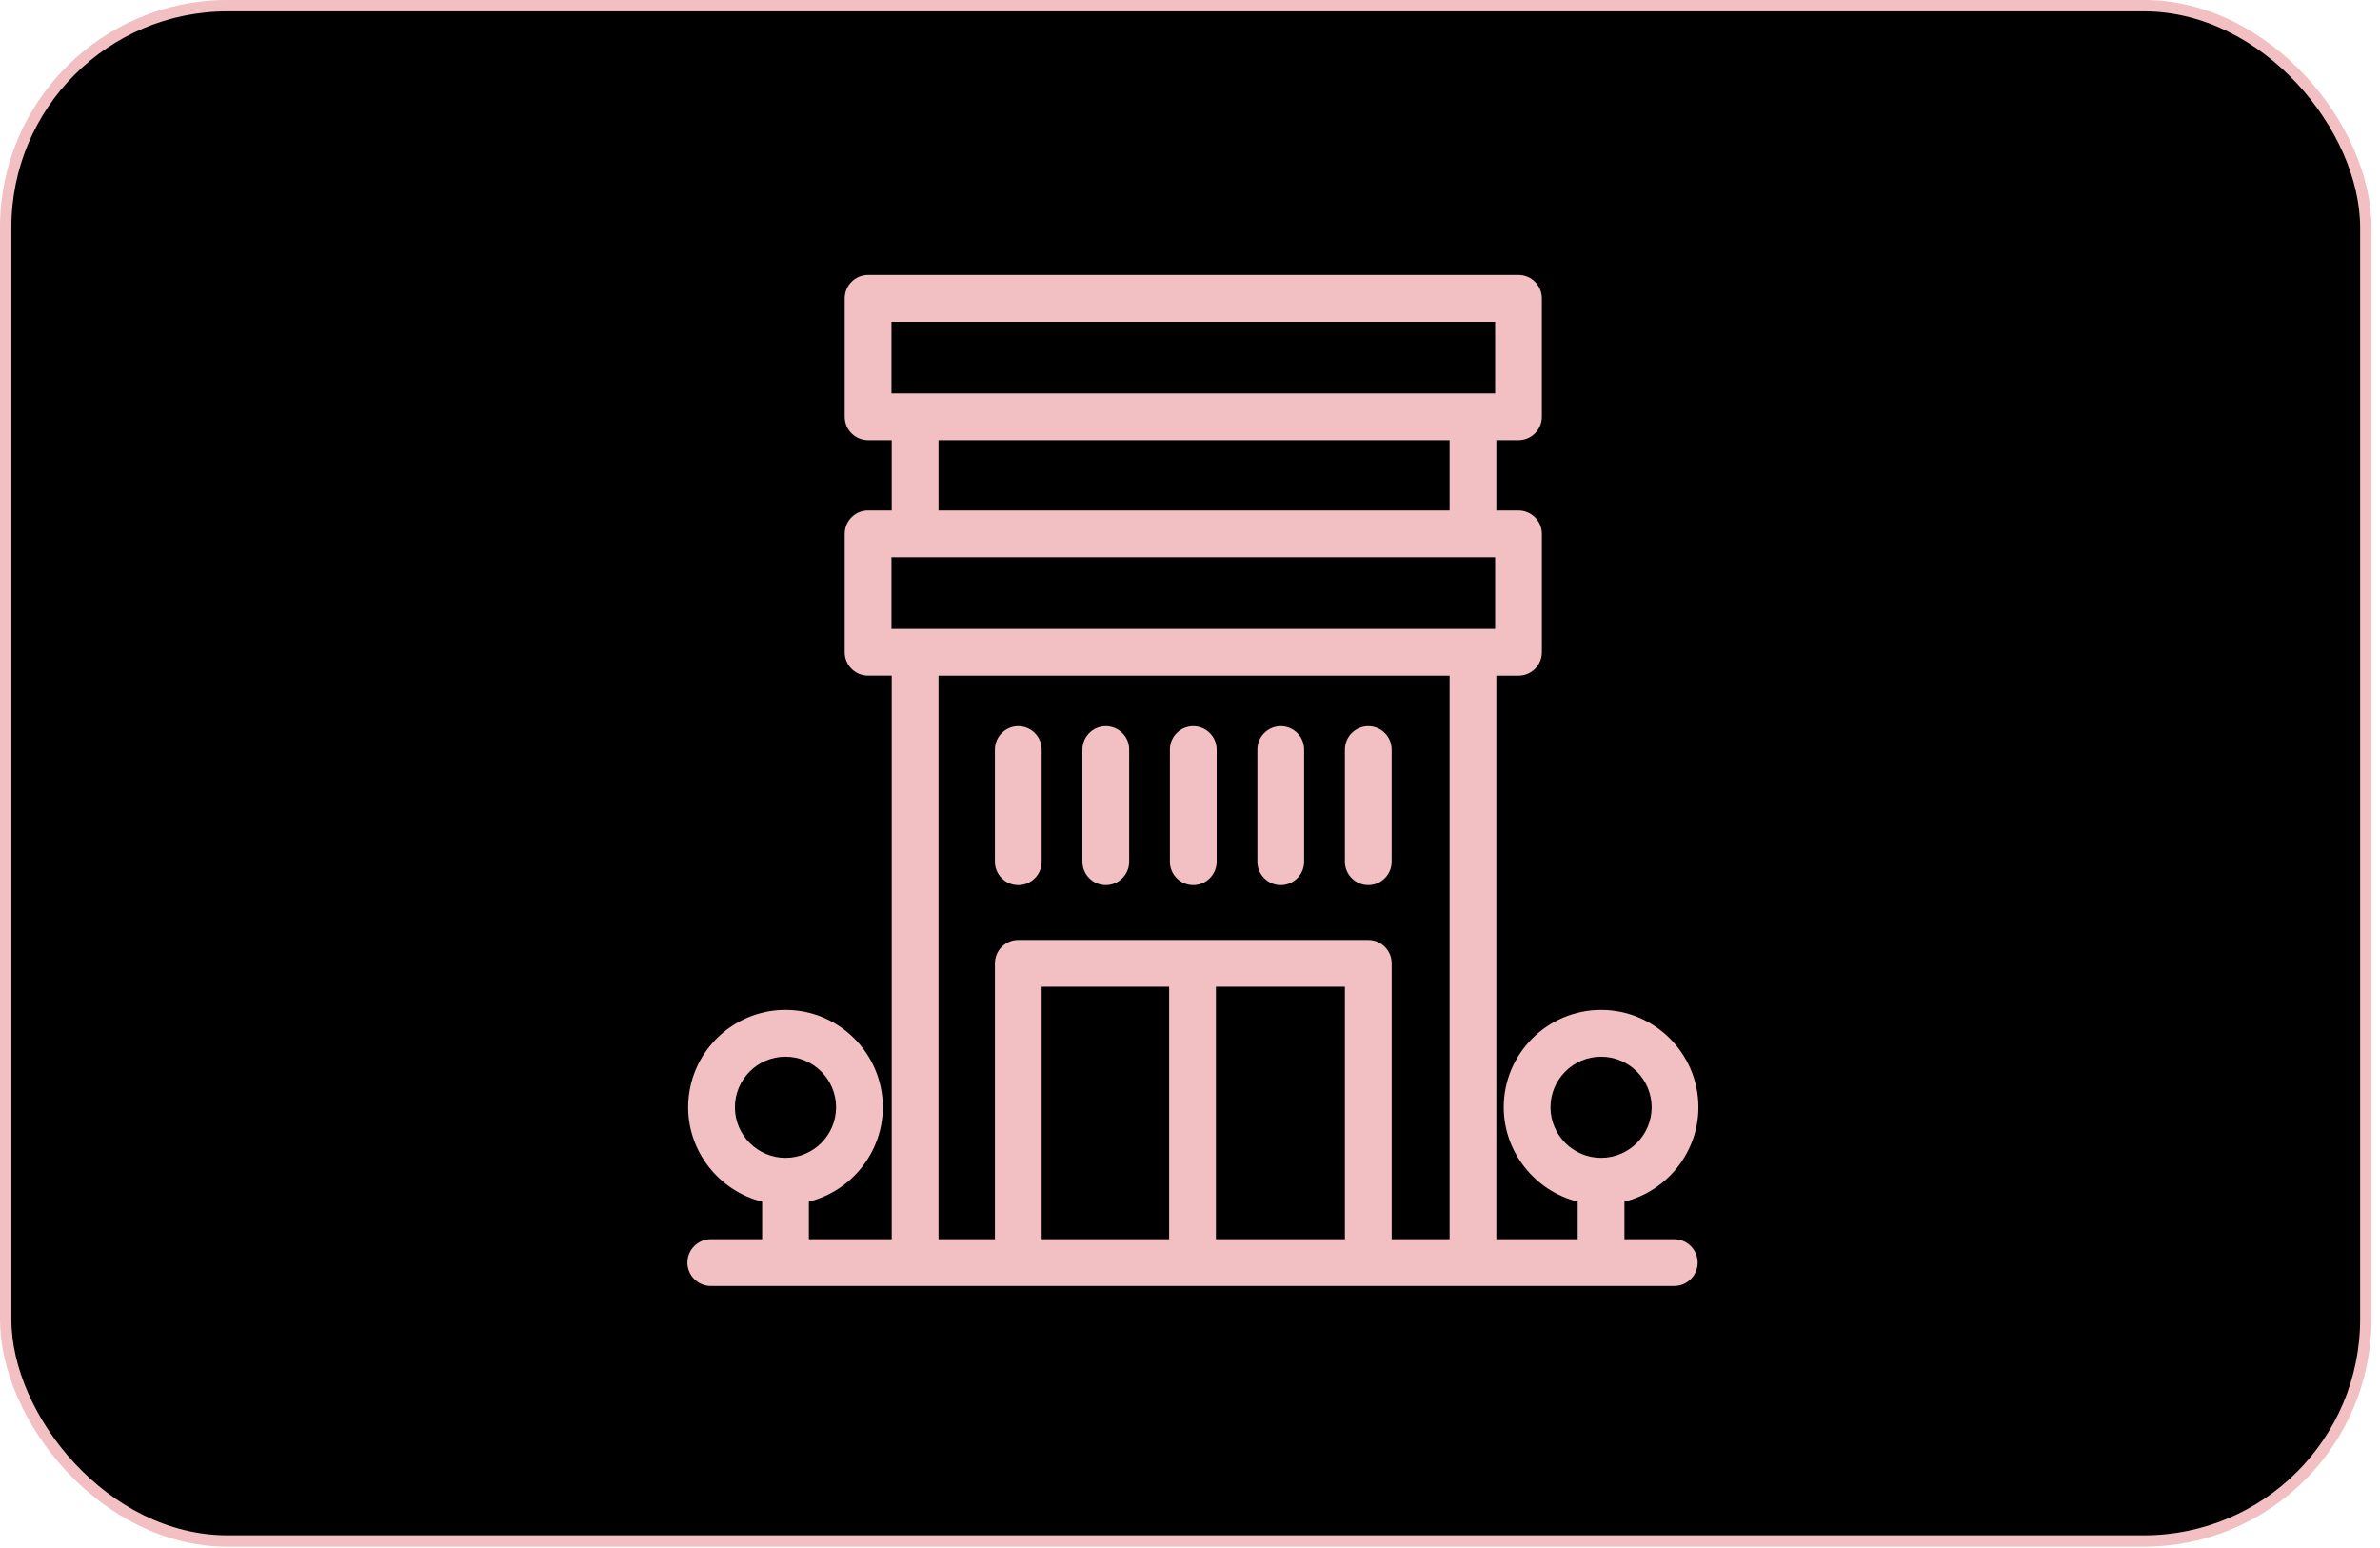 <svg width="186" height="121" viewBox="0 0 186 121" fill="none" xmlns="http://www.w3.org/2000/svg">
<rect x="0.444" y="0.444" width="184.448" height="119.983" rx="17.331" fill="black"/>
<rect x="0.444" y="0.444" width="184.448" height="119.983" rx="17.331" stroke="#F2BFC3" stroke-width="0.889"/>
<path d="M130.847 96.844H126.953V93.907C130.295 93.076 132.735 90.029 132.733 86.531C132.733 82.337 129.32 78.924 125.125 78.924C120.931 78.924 117.518 82.337 117.518 86.531C117.518 90.029 119.956 93.076 123.298 93.907V96.844H116.942V52.803H118.671C119.68 52.803 120.499 51.983 120.499 50.976V41.72C120.499 40.711 119.678 39.893 118.67 39.893H116.941V34.401H118.67C119.678 34.401 120.497 33.58 120.497 32.574V23.316C120.497 22.307 119.676 21.488 118.67 21.488H67.841C66.833 21.488 66.014 22.309 66.014 23.317V32.574C66.014 33.582 66.835 34.401 67.841 34.401H69.689V39.891H67.841C66.833 39.891 66.014 40.711 66.014 41.718V50.974C66.014 51.983 66.835 52.801 67.841 52.801H69.689V96.842H63.215V93.905C66.557 93.076 68.995 90.027 68.995 86.529C68.995 82.336 65.581 78.923 61.387 78.923C57.193 78.923 53.78 82.337 53.78 86.533C53.78 90.03 56.217 93.078 59.562 93.909V96.844H55.548C54.54 96.844 53.721 97.665 53.721 98.671C53.721 99.678 54.542 100.498 55.548 100.498H130.847C131.855 100.498 132.674 99.678 132.674 98.671C132.674 97.665 131.854 96.844 130.847 96.844ZM121.173 86.531C121.173 84.351 122.946 82.579 125.125 82.579C127.304 82.579 129.078 84.352 129.078 86.531C129.078 88.71 127.304 90.484 125.125 90.484C122.946 90.484 121.173 88.71 121.173 86.531ZM105.106 77.111V96.844H95.025V77.111H105.106ZM91.37 77.111V96.844H81.408V77.111H91.37ZM77.754 96.846H73.346V52.805H113.289V96.846H108.763V75.284C108.763 74.275 107.942 73.457 106.933 73.457H79.581C78.573 73.457 77.754 74.277 77.754 75.284V96.846ZM116.846 25.145V30.747H69.67V25.145H116.846ZM113.289 34.401V39.891H73.346V34.401H113.289ZM116.846 43.547V49.149H69.67V43.547H116.846ZM57.434 86.531C57.434 84.351 59.208 82.579 61.387 82.579C63.566 82.579 65.34 84.352 65.34 86.531C65.34 88.71 63.566 90.484 61.387 90.484C59.208 90.484 57.434 88.71 57.434 86.531Z" fill="#F2BFC3"/>
<path d="M81.408 67.343V58.578C81.408 57.569 80.587 56.751 79.581 56.751C78.574 56.751 77.753 57.571 77.753 58.578V67.344C77.753 68.351 78.574 69.172 79.581 69.172C80.587 69.172 81.408 68.351 81.408 67.344V67.343Z" fill="#F2BFC3"/>
<path d="M86.42 69.17C87.428 69.17 88.247 68.349 88.247 67.343V58.578C88.247 57.569 87.427 56.751 86.42 56.751C85.413 56.751 84.593 57.571 84.593 58.578V67.343C84.593 68.351 85.413 69.17 86.42 69.17Z" fill="#F2BFC3"/>
<path d="M93.256 69.17C94.265 69.17 95.083 68.349 95.083 67.343V58.578C95.083 57.569 94.263 56.751 93.256 56.751C92.249 56.751 91.429 57.571 91.429 58.578V67.343C91.429 68.351 92.249 69.17 93.256 69.17Z" fill="#F2BFC3"/>
<path d="M100.093 69.17C101.101 69.17 101.92 68.349 101.92 67.343V58.578C101.92 57.569 101.1 56.751 100.093 56.751C99.086 56.751 98.266 57.571 98.266 58.578V67.344C98.266 68.351 99.086 69.172 100.093 69.172V69.17Z" fill="#F2BFC3"/>
<path d="M106.933 69.17C107.942 69.17 108.761 68.349 108.761 67.343V58.578C108.761 57.569 107.94 56.751 106.933 56.751C105.927 56.751 105.106 57.571 105.106 58.578V67.343C105.106 68.351 105.927 69.17 106.933 69.17Z" fill="#F2BFC3"/>
</svg>
